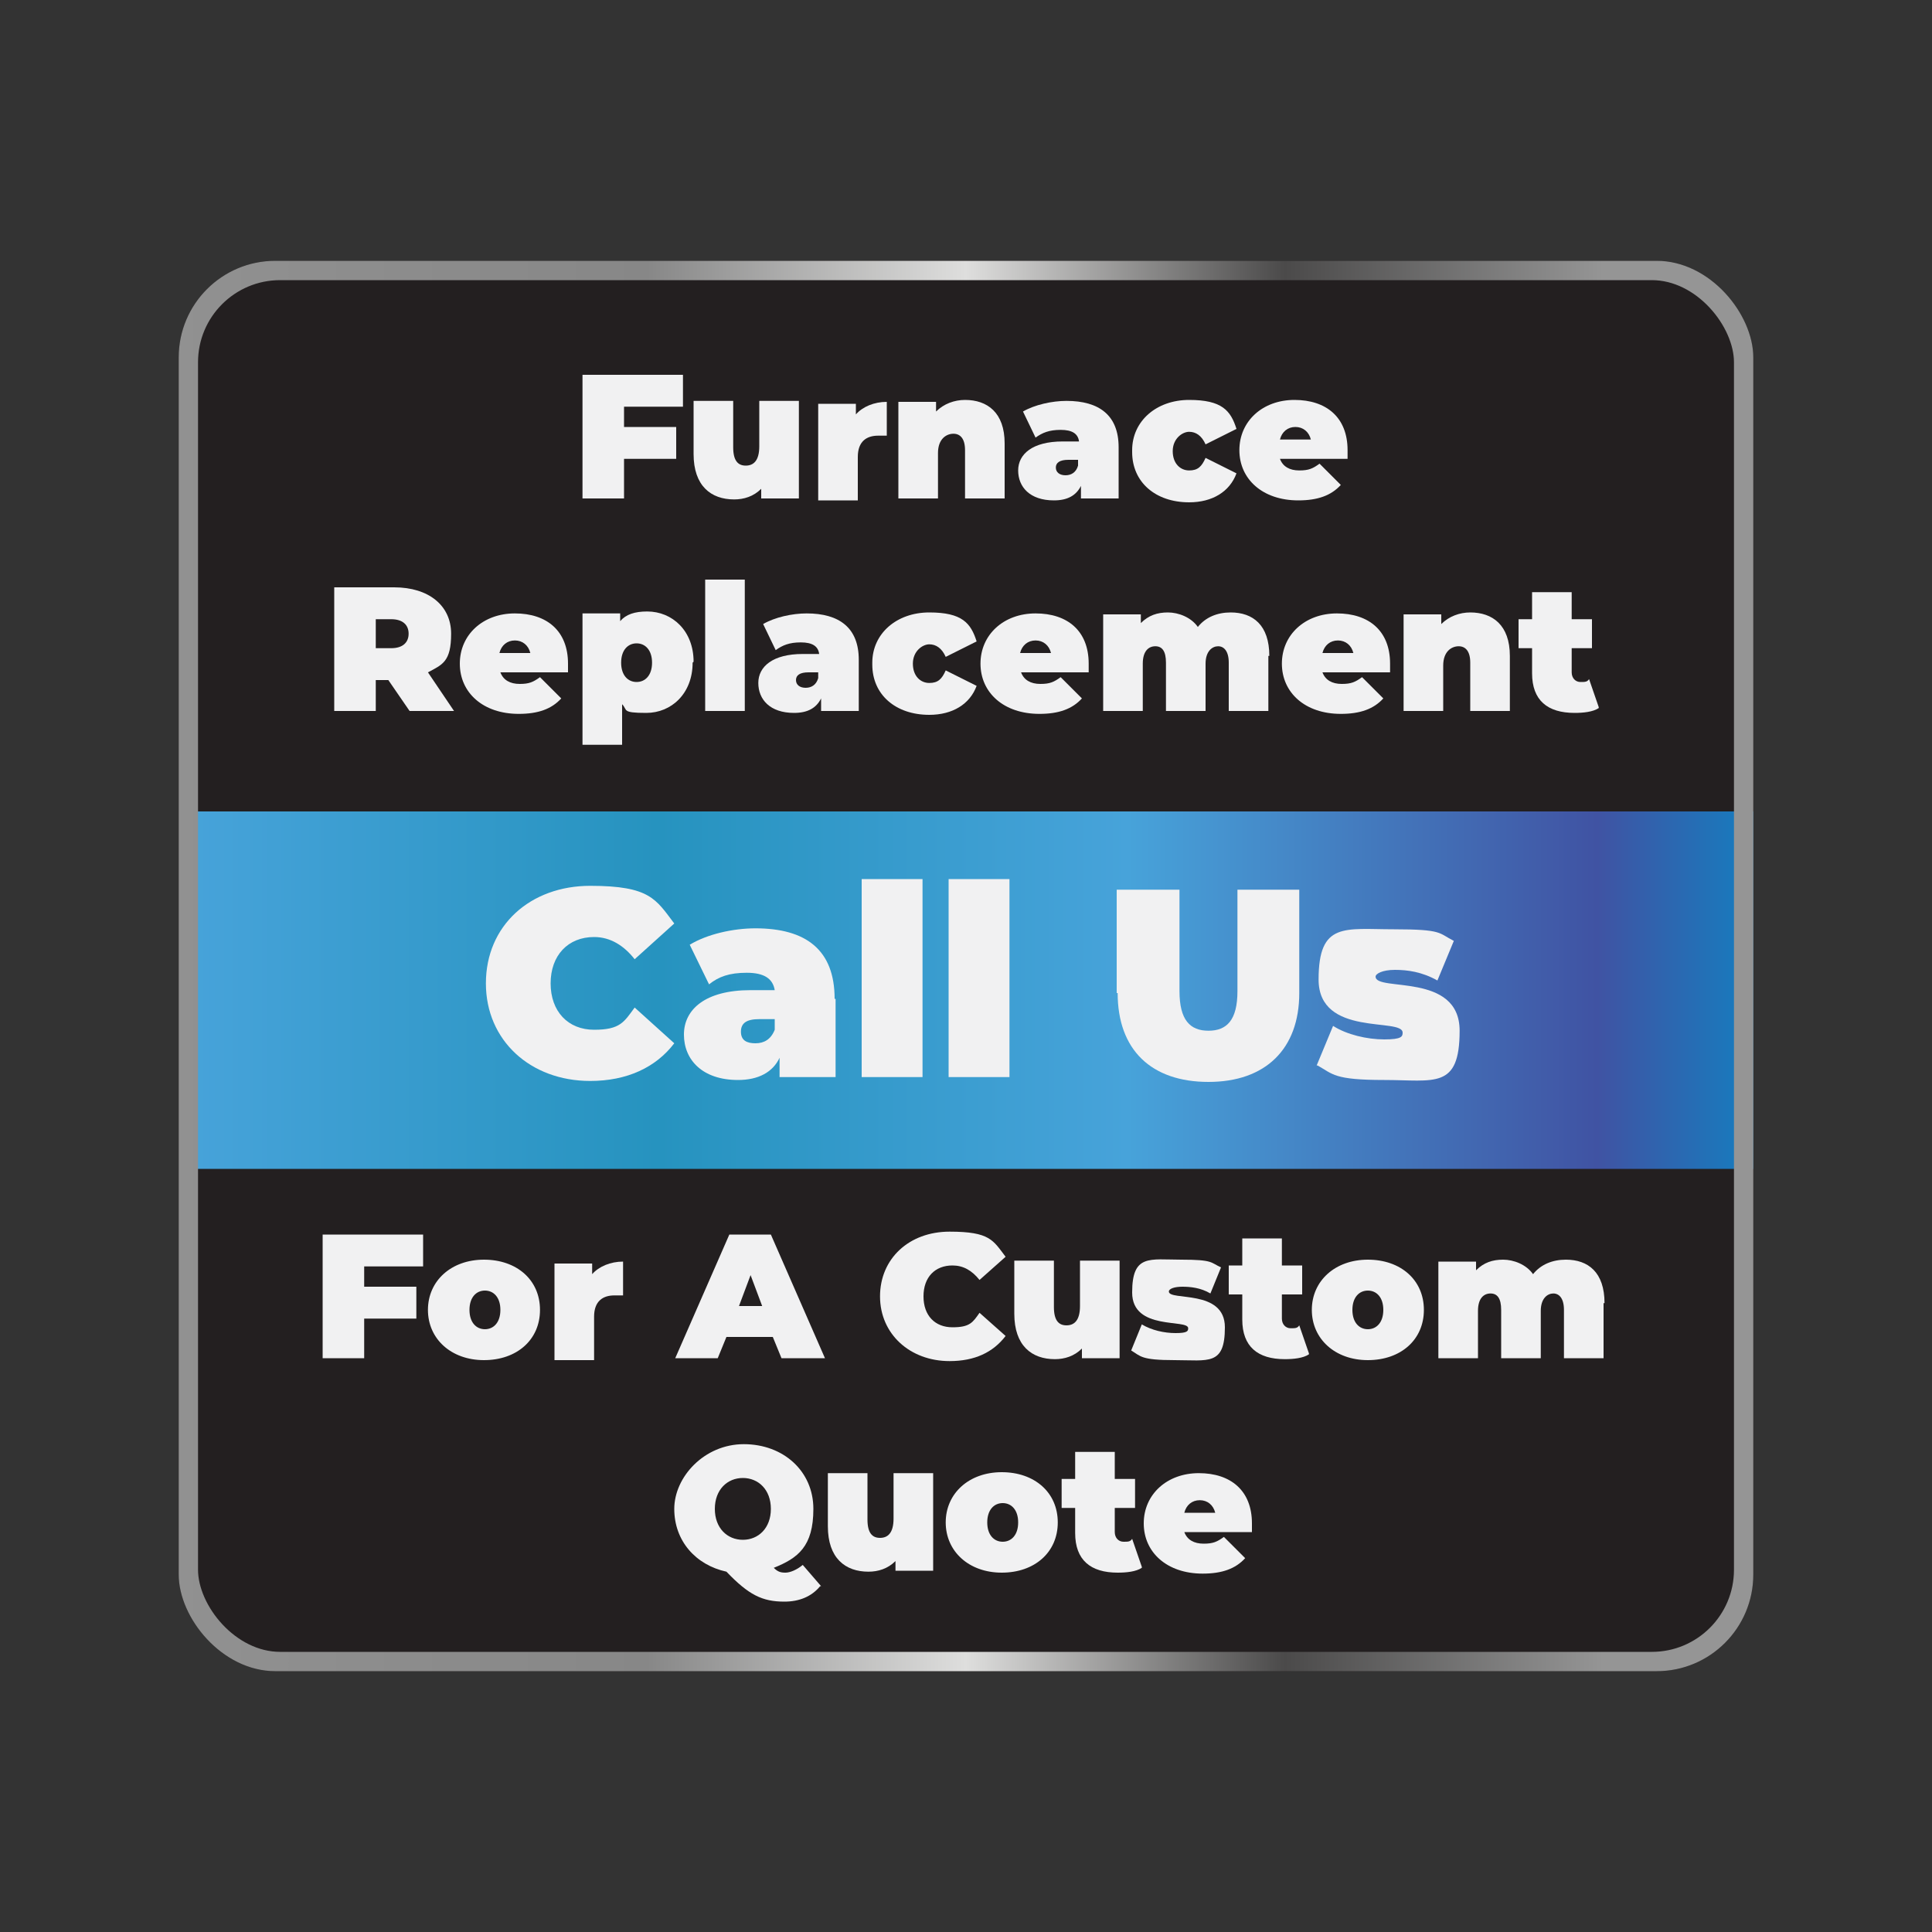 <svg xmlns="http://www.w3.org/2000/svg" xmlns:xlink="http://www.w3.org/1999/xlink" viewBox="0 0 200 200"><rect x="0" y="0" width="200" height="200" fill="#333333" stroke="none"/><defs><style>      .cls-1 {        fill: url(#linear-gradient-2);      }      .cls-2 {        fill: #231f20;      }      .cls-3 {        fill: none;        stroke: url(#Grey_Gradient_copy);        stroke-linejoin: round;        stroke-width: 3px;      }      .cls-4 {        fill: #f1f1f2;      }      .cls-5 {        display: none;        fill: url(#linear-gradient);      }      .cls-6 {        clip-path: url(#clippath);      }    </style><clipPath id="clippath"><rect class="cls-2" x="18.5" y="27" width="163" height="146" rx="10" ry="10"></rect></clipPath><linearGradient id="linear-gradient" x1="105.5" y1="49.9" x2="231.5" y2="49.9" gradientUnits="userSpaceOnUse"><stop offset="0" stop-color="#f79522"></stop><stop offset=".3" stop-color="#bf762a"></stop><stop offset=".6" stop-color="#f79522"></stop><stop offset=".9" stop-color="#ffd609"></stop><stop offset="1" stop-color="#bf7517"></stop></linearGradient><linearGradient id="linear-gradient-2" x1="19.5" y1="102.5" x2="181.5" y2="102.5" gradientUnits="userSpaceOnUse"><stop offset="0" stop-color="#47a3da"></stop><stop offset=".3" stop-color="#2693bf"></stop><stop offset=".6" stop-color="#47a3da"></stop><stop offset=".9" stop-color="#4053a3"></stop><stop offset="1" stop-color="#167dbf"></stop></linearGradient><linearGradient id="Grey_Gradient_copy" data-name="Grey Gradient copy" x1="17.5" y1="100" x2="182.5" y2="100" gradientUnits="userSpaceOnUse"><stop offset="0" stop-color="#919191"></stop><stop offset=".3" stop-color="#878787"></stop><stop offset=".5" stop-color="#dededd"></stop><stop offset=".7" stop-color="#4b4a4a"></stop><stop offset=".9" stop-color="#959595"></stop></linearGradient></defs><g><g id="Layer_1"><g><rect class="cls-2" x="18.5" y="27" width="163" height="146" rx="10" ry="10"></rect><g class="cls-6"><path class="cls-5" d="M128.2,47.2c.1.5,0,1-.4,1.2l-5.7,4.1,2.2,6.7c.2.5,0,1-.4,1.2-.4.3-.9.3-1.3,0l-5.7-4.1-5.7,4.1c-.2.1-.4.2-.7.2s-.5,0-.7-.2c-.4-.3-.6-.8-.4-1.2l2.2-6.7-5.7-4.1c-.4-.3-.6-.8-.4-1.2.1-.5.6-.8,1.1-.8h7l2.2-6.7c.1-.5.6-.8,1.1-.8s.9.3,1.1.8l2.2,6.7h7c.5,0,.9.3,1.1.8ZM152.9,46.4h-7l-2.2-6.7c-.1-.5-.6-.8-1.1-.8s-.9.3-1.1.8l-2.2,6.7h-7c-.5,0-.9.3-1.1.8-.1.5,0,1,.4,1.2l5.7,4.1-2.2,6.7c-.1.5,0,1,.4,1.2s.4.2.7.2.5,0,.7-.2l5.7-4.1,5.7,4.1c.4.3.9.3,1.3,0,.4-.3.6-.8.4-1.2l-2.2-6.7,5.7-4.1c.4-.3.6-.8.4-1.2-.1-.5-.6-.8-1.1-.8ZM178.8,46.4h-7l-2.2-6.7c-.1-.5-.6-.8-1.1-.8s-.9.3-1.1.8l-2.2,6.7h-7c-.5,0-.9.3-1.1.8-.1.5,0,1,.4,1.2l5.7,4.1-2.2,6.7c-.1.5,0,1,.4,1.2s.4.2.7.2.5,0,.7-.2l5.7-4.1,5.7,4.1c.4.3.9.3,1.3,0,.4-.3.6-.8.4-1.2l-2.2-6.7,5.7-4.1c.4-.3.6-.8.4-1.2-.1-.5-.6-.8-1.1-.8ZM204.6,46.4h-7l-2.2-6.7c-.1-.5-.6-.8-1.1-.8s-.9.3-1.1.8l-2.2,6.7h-7c-.5,0-.9.3-1.1.8-.1.5,0,1,.4,1.2l5.7,4.1-2.2,6.7c-.1.5,0,1,.4,1.2s.4.2.7.2.5,0,.7-.2l5.7-4.1,5.7,4.1c.4.3.9.3,1.3,0,.4-.3.6-.8.4-1.2l-2.2-6.7,5.7-4.1c.4-.3.6-.8.4-1.2-.1-.5-.6-.8-1.1-.8ZM231.1,48.5l-5.7,4.1,2.2,6.7c.2.5,0,1-.4,1.2-.4.3-.9.3-1.3,0l-5.7-4.1-5.7,4.1c-.2.1-.4.2-.7.2s-.5,0-.7-.2c-.4-.3-.6-.8-.4-1.2l2.2-6.7-5.7-4.1c-.4-.3-.6-.8-.4-1.2.1-.5.6-.8,1.1-.8h7l2.2-6.7c.1-.5.6-.8,1.1-.8s.9.3,1.1.8l2.2,6.7h7c.5,0,.9.3,1.1.8.1.5,0,1-.4,1.2ZM228.1,48.3h-5.3c0,0-.1,0-.2,0v7.6l2.4,1.8-1.6-5c-.1-.5,0-1,.4-1.2l4.3-3.1Z"></path><rect class="cls-1" x="19.5" y="84" width="162" height="37"></rect><rect class="cls-3" x="19" y="27.5" width="162" height="145" rx="10" ry="10"></rect><g><path class="cls-4" d="M64.6,42v2.2h5.4v3.3h-5.4v4.1h-4.3v-12.8h10.4v3.3h-6.1Z"></path><path class="cls-4" d="M82.7,41.6v10h-3.9v-1c-.8.8-1.8,1.1-2.8,1.1-2.4,0-4.2-1.4-4.2-4.7v-5.5h4.1v4.8c0,1.4.5,1.9,1.3,1.9s1.4-.5,1.4-2v-4.7h4.1Z"></path><path class="cls-4" d="M91.8,41.4v3.7c-.4,0-.6,0-.9,0-1.2,0-2.1.6-2.1,2.2v4.5h-4.1v-10h3.9v1.1c.7-.8,1.9-1.3,3.2-1.3Z"></path><path class="cls-4" d="M104,45.9v5.7h-4.1v-5c0-1.2-.5-1.7-1.2-1.7s-1.6.5-1.6,2v4.7h-4.1v-10h3.9v1c.8-.8,1.9-1.2,3-1.2,2.3,0,4.1,1.3,4.1,4.5Z"></path><path class="cls-4" d="M115.8,46.2v5.4h-3.9v-1.3c-.5,1-1.4,1.5-2.8,1.5-2.5,0-3.7-1.4-3.7-3.1s1.5-3,4.6-3h1.7c-.1-.8-.7-1.2-1.9-1.2s-1.9.3-2.6.8l-1.3-2.7c1.2-.7,3-1.1,4.5-1.1,3.4,0,5.4,1.5,5.4,4.8ZM111.6,48.3v-.7h-1c-.9,0-1.3.3-1.3.8s.4.8,1,.8,1.1-.3,1.3-1Z"></path><path class="cls-4" d="M117.2,46.6c0-3,2.5-5.2,5.9-5.2s4.3,1.1,4.9,3l-3.2,1.6c-.4-.9-1-1.3-1.7-1.3s-1.7.7-1.7,2,.8,2,1.7,2,1.3-.4,1.7-1.3l3.2,1.6c-.7,1.9-2.5,3-4.9,3-3.5,0-5.9-2.1-5.9-5.2Z"></path><path class="cls-4" d="M139.5,47.5h-7c.3.8,1,1.2,2,1.2s1.4-.2,2.1-.7l2.2,2.2c-1,1.1-2.4,1.6-4.4,1.6-3.7,0-6.1-2.2-6.1-5.2s2.4-5.2,5.7-5.2,5.5,1.8,5.5,5.2,0,.7,0,1ZM132.5,45.5h3.2c-.2-.8-.8-1.3-1.6-1.3s-1.4.5-1.6,1.3Z"></path><path class="cls-4" d="M40.1,70.4h-1.2v3.2h-4.3v-12.8h6.2c3.6,0,5.9,1.9,5.9,4.8s-.9,3.2-2.4,4l2.7,4h-4.6l-2.2-3.2ZM40.5,64.1h-1.6v3h1.6c1.2,0,1.8-.6,1.8-1.5s-.6-1.5-1.8-1.5Z"></path><path class="cls-4" d="M58.8,69.6h-7c.3.8,1,1.2,2,1.2s1.4-.2,2.1-.7l2.2,2.2c-1,1.1-2.4,1.6-4.4,1.6-3.7,0-6.1-2.2-6.1-5.2s2.4-5.2,5.7-5.2,5.5,1.8,5.5,5.2,0,.7,0,1ZM51.7,67.6h3.2c-.2-.8-.8-1.3-1.6-1.3s-1.4.5-1.6,1.3Z"></path><path class="cls-4" d="M71.7,68.6c0,3.2-2.2,5.2-4.8,5.2s-1.9-.3-2.5-.9v4.2h-4.1v-13.6h3.9v.8c.6-.7,1.5-1,2.8-1,2.6,0,4.8,2,4.8,5.2ZM67.5,68.6c0-1.3-.7-2-1.6-2s-1.6.7-1.6,2,.7,2,1.6,2,1.6-.7,1.6-2Z"></path><path class="cls-4" d="M73,60h4.1v13.6h-4.1v-13.6Z"></path><path class="cls-4" d="M88.9,68.2v5.4h-3.9v-1.3c-.5,1-1.4,1.5-2.8,1.5-2.5,0-3.7-1.4-3.7-3.1s1.5-3,4.6-3h1.7c-.1-.8-.7-1.2-1.9-1.2s-1.9.3-2.6.8l-1.3-2.7c1.2-.7,3-1.1,4.5-1.1,3.4,0,5.4,1.5,5.4,4.8ZM84.7,70.3v-.7h-1c-.9,0-1.3.3-1.3.8s.4.8,1,.8,1.1-.3,1.3-1Z"></path><path class="cls-4" d="M90.3,68.6c0-3,2.5-5.2,5.9-5.2s4.3,1.1,4.9,3l-3.2,1.6c-.4-.9-1-1.3-1.7-1.3s-1.7.7-1.7,2,.8,2,1.7,2,1.3-.4,1.7-1.3l3.2,1.6c-.7,1.9-2.5,3-4.9,3-3.5,0-5.9-2.1-5.9-5.2Z"></path><path class="cls-4" d="M112.7,69.6h-7c.3.8,1,1.2,2,1.2s1.4-.2,2.1-.7l2.2,2.2c-1,1.1-2.4,1.6-4.4,1.6-3.7,0-6.1-2.2-6.1-5.2s2.4-5.2,5.7-5.2,5.5,1.8,5.5,5.2,0,.7,0,1ZM105.6,67.6h3.2c-.2-.8-.8-1.3-1.6-1.3s-1.4.5-1.6,1.3Z"></path><path class="cls-4" d="M131.3,67.9v5.7h-4.1v-5c0-1.2-.5-1.7-1.1-1.7s-1.3.5-1.3,1.8v4.9h-4.1v-5c0-1.2-.4-1.7-1.1-1.7s-1.3.5-1.3,1.8v4.9h-4.1v-10h3.9v.9c.8-.8,1.7-1.1,2.8-1.1s2.4.5,3.1,1.5c.8-1,2-1.5,3.4-1.5,2.3,0,4,1.3,4,4.5Z"></path><path class="cls-4" d="M143.9,69.6h-7c.3.8,1,1.2,2,1.2s1.4-.2,2.1-.7l2.2,2.2c-1,1.1-2.4,1.6-4.4,1.6-3.7,0-6.1-2.2-6.1-5.2s2.4-5.2,5.7-5.2,5.5,1.8,5.5,5.2,0,.7,0,1ZM136.9,67.6h3.2c-.2-.8-.8-1.3-1.6-1.3s-1.4.5-1.6,1.3Z"></path><path class="cls-4" d="M156.3,67.9v5.7h-4.1v-5c0-1.2-.5-1.7-1.2-1.7s-1.6.5-1.6,2v4.7h-4.1v-10h3.9v1c.8-.8,1.9-1.2,3-1.2,2.3,0,4.1,1.3,4.1,4.5Z"></path><path class="cls-4" d="M165.5,73.3c-.6.4-1.6.5-2.5.5-2.8,0-4.4-1.3-4.4-4.1v-2.6h-1.4v-3h1.4v-2.8h4.1v2.8h2.1v3h-2.1v2.5c0,.6.4,1,.9,1s.7,0,.9-.3l1,2.9Z"></path></g><g><path class="cls-4" d="M37.7,131v2.2h5.4v3.3h-5.4v4.1h-4.3v-12.8h10.4v3.3h-6.1Z"></path><path class="cls-4" d="M44.3,135.6c0-3,2.4-5.2,5.8-5.2s5.8,2.1,5.8,5.2-2.4,5.2-5.8,5.2-5.8-2.2-5.8-5.2ZM51.8,135.6c0-1.3-.7-2-1.6-2s-1.6.7-1.6,2,.7,2,1.6,2,1.6-.7,1.6-2Z"></path><path class="cls-4" d="M64.5,130.4v3.7c-.4,0-.6,0-.9,0-1.2,0-2.1.6-2.1,2.2v4.5h-4.1v-10h3.9v1.1c.7-.8,1.9-1.3,3.2-1.3Z"></path><path class="cls-4" d="M80.1,138.4h-4.9l-.9,2.2h-4.4l5.6-12.8h4.3l5.6,12.8h-4.5l-.9-2.2ZM78.9,135.2l-1.2-3.2-1.2,3.2h2.5Z"></path><path class="cls-4" d="M91.1,134.2c0-3.9,3-6.7,7.2-6.7s4.5.9,5.8,2.6l-2.7,2.4c-.8-1-1.7-1.5-2.8-1.5-1.8,0-3,1.2-3,3.2s1.2,3.2,3,3.2,2.1-.5,2.8-1.5l2.7,2.4c-1.3,1.7-3.2,2.6-5.8,2.6-4.1,0-7.2-2.8-7.2-6.7Z"></path><path class="cls-4" d="M115.9,130.6v10h-3.9v-1c-.8.8-1.8,1.1-2.8,1.1-2.4,0-4.2-1.4-4.2-4.7v-5.5h4.1v4.8c0,1.4.5,1.9,1.3,1.9s1.4-.5,1.4-2v-4.7h4.1Z"></path><path class="cls-4" d="M117.1,139.8l1.1-2.7c1,.6,2.3.9,3.5.9s1.3-.2,1.3-.5c0-1-5.8.3-5.8-3.7s1.8-3.4,5.1-3.4,3,.3,4.1.8l-1.1,2.7c-1-.6-2.1-.7-2.9-.7s-1.4.2-1.4.5c0,1,5.8-.3,5.8,3.7s-1.7,3.4-5.2,3.4-3.5-.4-4.5-1Z"></path><path class="cls-4" d="M135.5,140.2c-.6.4-1.6.5-2.5.5-2.8,0-4.4-1.3-4.4-4.1v-2.6h-1.4v-3h1.4v-2.8h4.1v2.8h2.1v3h-2.1v2.5c0,.6.4,1,.9,1s.7,0,.9-.3l1,2.9Z"></path><path class="cls-4" d="M135.8,135.6c0-3,2.4-5.2,5.8-5.2s5.8,2.1,5.8,5.2-2.4,5.2-5.8,5.2-5.8-2.2-5.8-5.2ZM143.2,135.6c0-1.3-.7-2-1.6-2s-1.6.7-1.6,2,.7,2,1.6,2,1.6-.7,1.6-2Z"></path><path class="cls-4" d="M166,134.9v5.7h-4.1v-5c0-1.2-.5-1.7-1.1-1.7s-1.3.5-1.3,1.8v4.9h-4.1v-5c0-1.2-.4-1.7-1.1-1.7s-1.3.5-1.3,1.8v4.9h-4.1v-10h3.9v.9c.8-.8,1.7-1.1,2.8-1.1s2.4.5,3.1,1.5c.8-1,2-1.5,3.4-1.5,2.3,0,4,1.3,4,4.5Z"></path><path class="cls-4" d="M84.9,164.2c-.9,1.1-2.2,1.6-3.7,1.6-2.3,0-3.7-.7-6-3.1-3.2-.7-5.4-3.2-5.4-6.5s3.1-6.7,7.2-6.7,7.2,2.8,7.2,6.7-1.6,5.1-4.1,6.1c.4.4.7.5,1.2.5s1.2-.3,1.8-.8l1.9,2.2ZM74,156.2c0,2,1.3,3.2,2.9,3.2s2.9-1.2,2.9-3.2-1.3-3.2-2.9-3.2-2.9,1.2-2.9,3.2Z"></path><path class="cls-4" d="M96.6,152.6v10h-3.9v-1c-.8.8-1.8,1.1-2.8,1.1-2.4,0-4.2-1.4-4.2-4.7v-5.5h4.1v4.8c0,1.4.5,1.9,1.3,1.9s1.4-.5,1.4-2v-4.7h4.1Z"></path><path class="cls-4" d="M97.9,157.6c0-3,2.4-5.2,5.8-5.2s5.8,2.1,5.8,5.2-2.4,5.2-5.8,5.2-5.8-2.2-5.8-5.2ZM105.4,157.6c0-1.3-.7-2-1.6-2s-1.6.7-1.6,2,.7,2,1.6,2,1.6-.7,1.6-2Z"></path><path class="cls-4" d="M118.2,162.3c-.6.4-1.6.5-2.5.5-2.8,0-4.4-1.3-4.4-4.1v-2.6h-1.4v-3h1.4v-2.8h4.1v2.8h2.1v3h-2.1v2.5c0,.6.4,1,.9,1s.7,0,.9-.3l1,2.9Z"></path><path class="cls-4" d="M129.6,158.6h-7c.3.8,1,1.2,2,1.2s1.4-.2,2.1-.7l2.2,2.2c-1,1.1-2.4,1.6-4.4,1.6-3.7,0-6.1-2.2-6.1-5.2s2.4-5.2,5.7-5.2,5.5,1.8,5.5,5.2,0,.7,0,1ZM122.6,156.6h3.2c-.2-.8-.8-1.3-1.6-1.3s-1.4.5-1.6,1.3Z"></path></g><g><path class="cls-4" d="M50.3,101.8c0-6,4.6-10.1,10.8-10.1s6.8,1.4,8.7,3.9l-4.1,3.7c-1.1-1.4-2.5-2.3-4.2-2.3-2.7,0-4.5,1.9-4.5,4.8s1.8,4.8,4.5,4.8,3.1-.8,4.2-2.3l4.1,3.7c-1.9,2.5-4.9,3.9-8.7,3.9-6.2,0-10.8-4.2-10.8-10.1Z"></path><path class="cls-4" d="M86.5,103.4v8.1h-5.8v-2c-.7,1.5-2.2,2.3-4.3,2.3-3.7,0-5.6-2.1-5.6-4.7s2.2-4.6,6.9-4.6h2.5c-.2-1.2-1.1-1.8-2.9-1.8s-2.9.4-3.9,1.2l-2-4.1c1.8-1.1,4.5-1.7,6.8-1.7,5.2,0,8.2,2.2,8.2,7.3ZM80.2,106.6v-1.1h-1.6c-1.3,0-1.9.4-1.9,1.3s.6,1.2,1.5,1.2,1.6-.4,2-1.4Z"></path><path class="cls-4" d="M89.2,91h6.3v20.5h-6.3v-20.5Z"></path><path class="cls-4" d="M98.2,91h6.3v20.5h-6.3v-20.5Z"></path><path class="cls-4" d="M115.6,102.8v-10.7h6.5v10.5c0,3,1.1,4.1,3,4.1s3-1.1,3-4.1v-10.5h6.4v10.7c0,5.8-3.5,9.2-9.4,9.2s-9.4-3.3-9.4-9.2Z"></path><path class="cls-4" d="M136.3,110.3l1.7-4.1c1.4.9,3.5,1.4,5.3,1.4s1.9-.3,1.9-.7c0-1.6-8.7.5-8.7-5.5s2.7-5.2,7.8-5.2,4.6.4,6.2,1.2l-1.7,4.1c-1.6-.9-3.1-1.1-4.4-1.1s-2,.4-2,.7c0,1.6,8.7-.5,8.7,5.6s-2.6,5.1-7.8,5.1-5.3-.6-6.9-1.5Z"></path></g></g></g></g></g></svg>